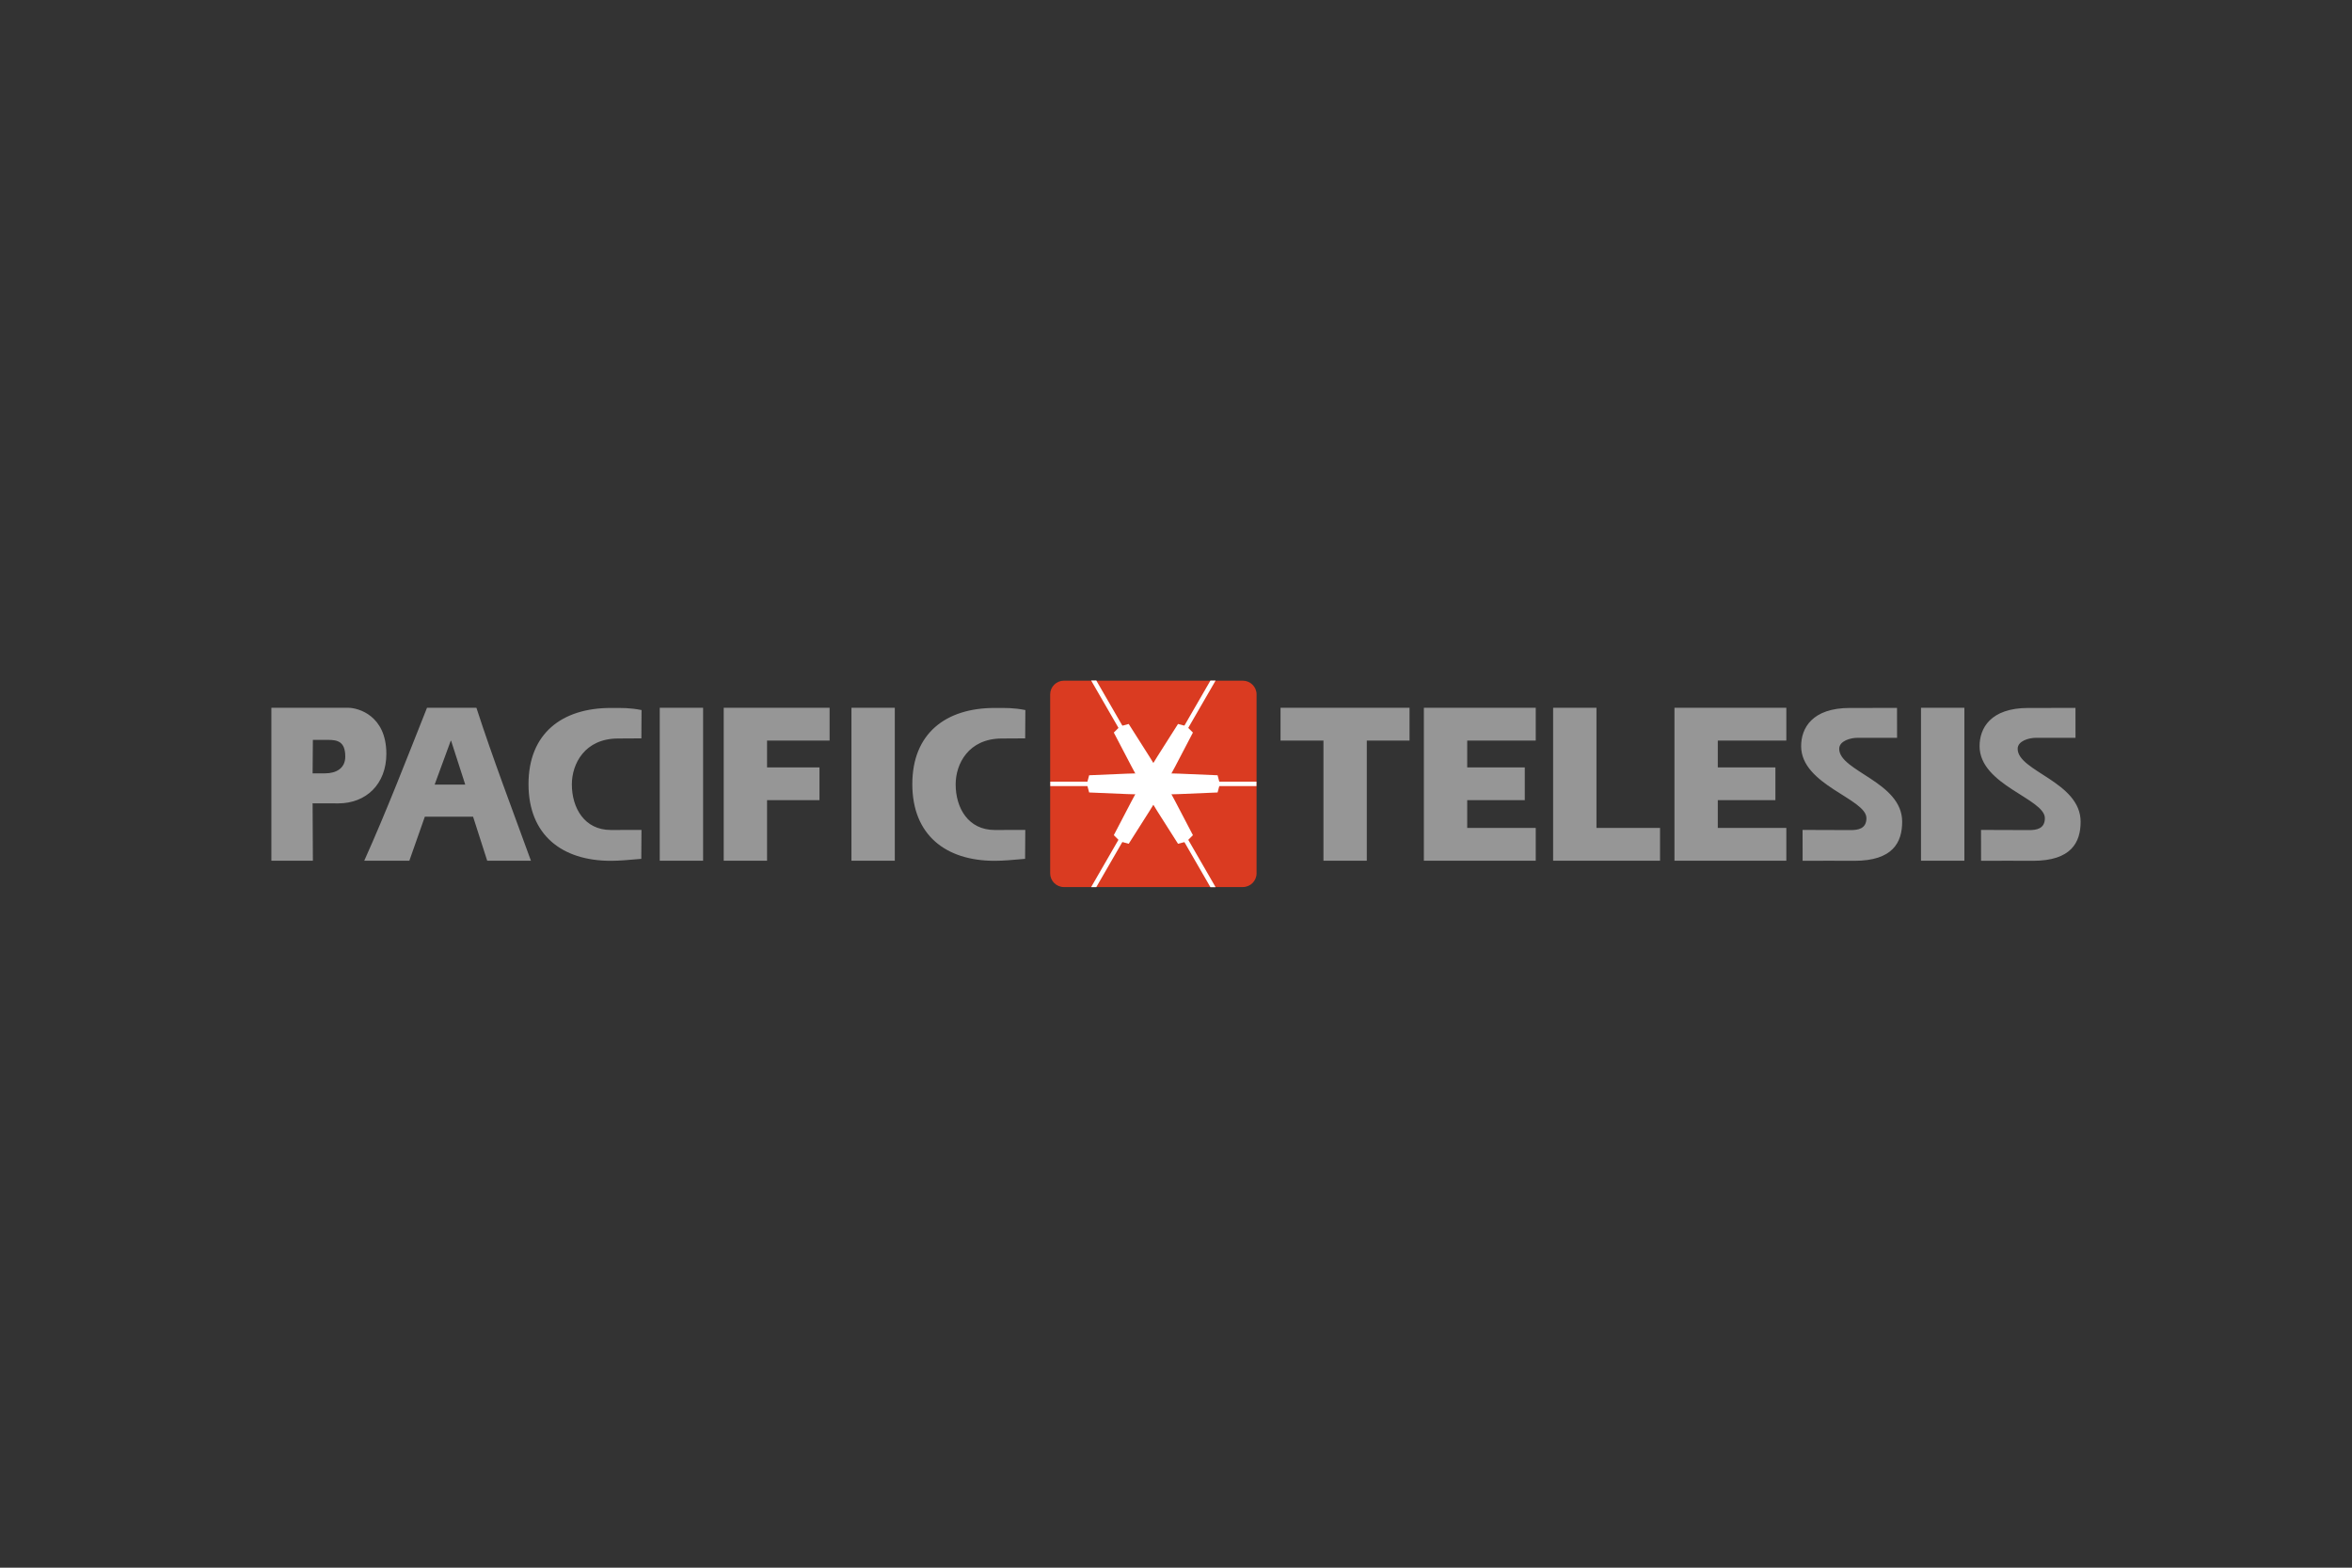 <?xml version="1.0" encoding="UTF-8"?>
<svg xmlns="http://www.w3.org/2000/svg" width="1200" height="800" viewBox="0 0 1200 800" fill="none">
  <rect x="0" y="0" width="1200" height="800" fill="#333333" stroke="none"/>
  <path fill-rule="evenodd" clip-rule="evenodd" d="M634.085 452.669C637.962 452.669 641.107 449.53 641.107 445.654V354.379C641.107 350.503 637.962 347.359 634.085 347.359H542.819C538.941 347.359 535.796 350.503 535.796 354.379V445.655C535.796 449.532 538.941 452.67 542.819 452.67L634.085 452.669Z" fill="#DA3B21"></path>
  <path fill-rule="evenodd" clip-rule="evenodd" d="M159.63 377.564H167.21C172.056 377.564 176.16 378.265 176.16 386.104C176.16 392.073 171.526 394.644 165.841 394.644H159.496L159.63 377.564ZM159.496 409.935L172.58 409.972C186.902 409.972 197.118 400.028 197.118 384.703C197.118 365.045 182.691 361.185 177.635 361.185H138.462V439.219H159.63L159.496 409.935ZM216.756 416.764L208.853 439.219H185.844C197.25 413.829 207.454 387.392 217.858 361.184H243.068C251.372 386.807 261.475 413.366 270.881 439.219H248.569L241.367 416.764H216.756ZM237.367 400.378L230.163 378.032H229.963L221.759 400.378H237.367ZM358.723 439.219H336.607V361.185H358.723V439.219ZM391.354 408.333V439.219H369.241V361.185H423.26V377.915H391.354V391.604H418.101V408.333H391.354ZM456.53 439.219H434.414V361.185H456.53V439.219ZM511.17 376.862C494.112 376.862 487.581 389.85 487.581 400.261C487.581 412.311 494.006 423.546 507.486 423.546L523.104 423.513L523.006 438.277C516.691 438.859 511.486 439.279 507.486 439.279C482.526 439.279 465.466 426.12 465.466 400.145C465.466 374.286 482.526 361.272 507.486 361.272C513.595 361.272 517.03 361.164 523.14 362.334L523.052 376.795L511.17 376.862ZM719.147 377.915H697.347V439.219H675.232V377.915H653.331V361.185H719.147V377.915ZM748.58 408.333V422.49H783.543V439.219H726.463V361.185H783.543V377.915H748.58V391.604H777.957V408.333H748.58ZM814.523 422.49H846.961V439.219H792.412V361.185H814.523V422.49ZM315.354 376.862C298.292 376.862 291.763 389.85 291.763 400.261C291.763 412.311 298.184 423.546 311.665 423.546L327.283 423.513L327.188 438.277C320.869 438.859 315.667 439.279 311.665 439.279C286.705 439.279 269.648 426.12 269.648 400.145C269.648 374.286 286.705 361.272 311.665 361.272C317.773 361.272 321.212 361.164 327.319 362.334L327.232 376.795L315.354 376.862ZM876.429 408.333V422.49H911.395V439.219H854.321V361.185H911.395V377.915H876.429V391.604H905.821V408.333H876.429ZM944.261 423.596C947.838 423.596 952.262 423.011 952.262 417.515C952.262 407.572 918.948 400.66 918.948 380.769C918.948 371.643 924.476 361.272 943.85 361.272C950.171 361.272 960.976 361.273 967.865 361.257L967.891 376.499L947.641 376.512C944.271 376.512 938.372 378.032 938.372 382.127C938.372 393.608 970.497 398.965 970.497 419.329C970.497 429.863 965.719 439.279 946.138 439.279C939.073 439.279 927.546 439.177 919.7 439.279L919.674 423.513L944.261 423.596ZM1002.23 439.219H980.109V361.185H1002.23V439.219ZM1035.3 423.596C1038.88 423.596 1043.3 423.011 1043.3 417.515C1043.3 407.572 1009.99 400.66 1009.99 380.769C1009.99 371.643 1015.52 361.272 1034.89 361.272C1041.21 361.272 1052.02 361.273 1058.91 361.257L1058.93 376.499L1038.69 376.512C1035.31 376.512 1029.42 378.032 1029.42 382.127C1029.42 393.608 1061.54 398.965 1061.54 419.329C1061.54 429.863 1056.77 439.279 1037.18 439.279C1030.12 439.279 1018.59 439.177 1010.75 439.279L1010.72 423.513L1035.3 423.596Z" fill="#969696"></path>
  <path fill-rule="evenodd" clip-rule="evenodd" d="M535.859 398.885V401.146H641.043V398.885H535.859Z" fill="white"></path>
  <path fill-rule="evenodd" clip-rule="evenodd" d="M556.698 452.688L559.328 452.711L620.203 347.293L617.574 347.281L556.698 452.688Z" fill="white"></path>
  <path fill-rule="evenodd" clip-rule="evenodd" d="M559.328 347.246L556.698 347.259L617.574 452.752L620.203 452.73L559.328 347.246Z" fill="white"></path>
  <path fill-rule="evenodd" clip-rule="evenodd" d="M554.517 400.012L555.69 395.624C588.306 394.164 588.306 394.164 621.215 395.624L622.386 400.012L621.215 404.404C588.451 405.859 588.451 405.859 555.69 404.404L554.517 400.012Z" fill="white"></path>
  <path fill-rule="evenodd" clip-rule="evenodd" d="M571.486 429.402L568.269 426.191C583.309 397.214 583.309 397.214 601.032 369.445L605.417 370.627L608.635 373.833C593.517 402.94 593.517 402.94 575.872 430.584L571.486 429.402Z" fill="white"></path>
  <path fill-rule="evenodd" clip-rule="evenodd" d="M605.417 429.402L601.032 430.584C583.457 403.064 583.457 403.064 568.269 373.833L571.486 370.627L575.87 369.445C593.517 397.089 593.517 397.089 608.634 426.191L605.417 429.402Z" fill="white"></path>
</svg>
